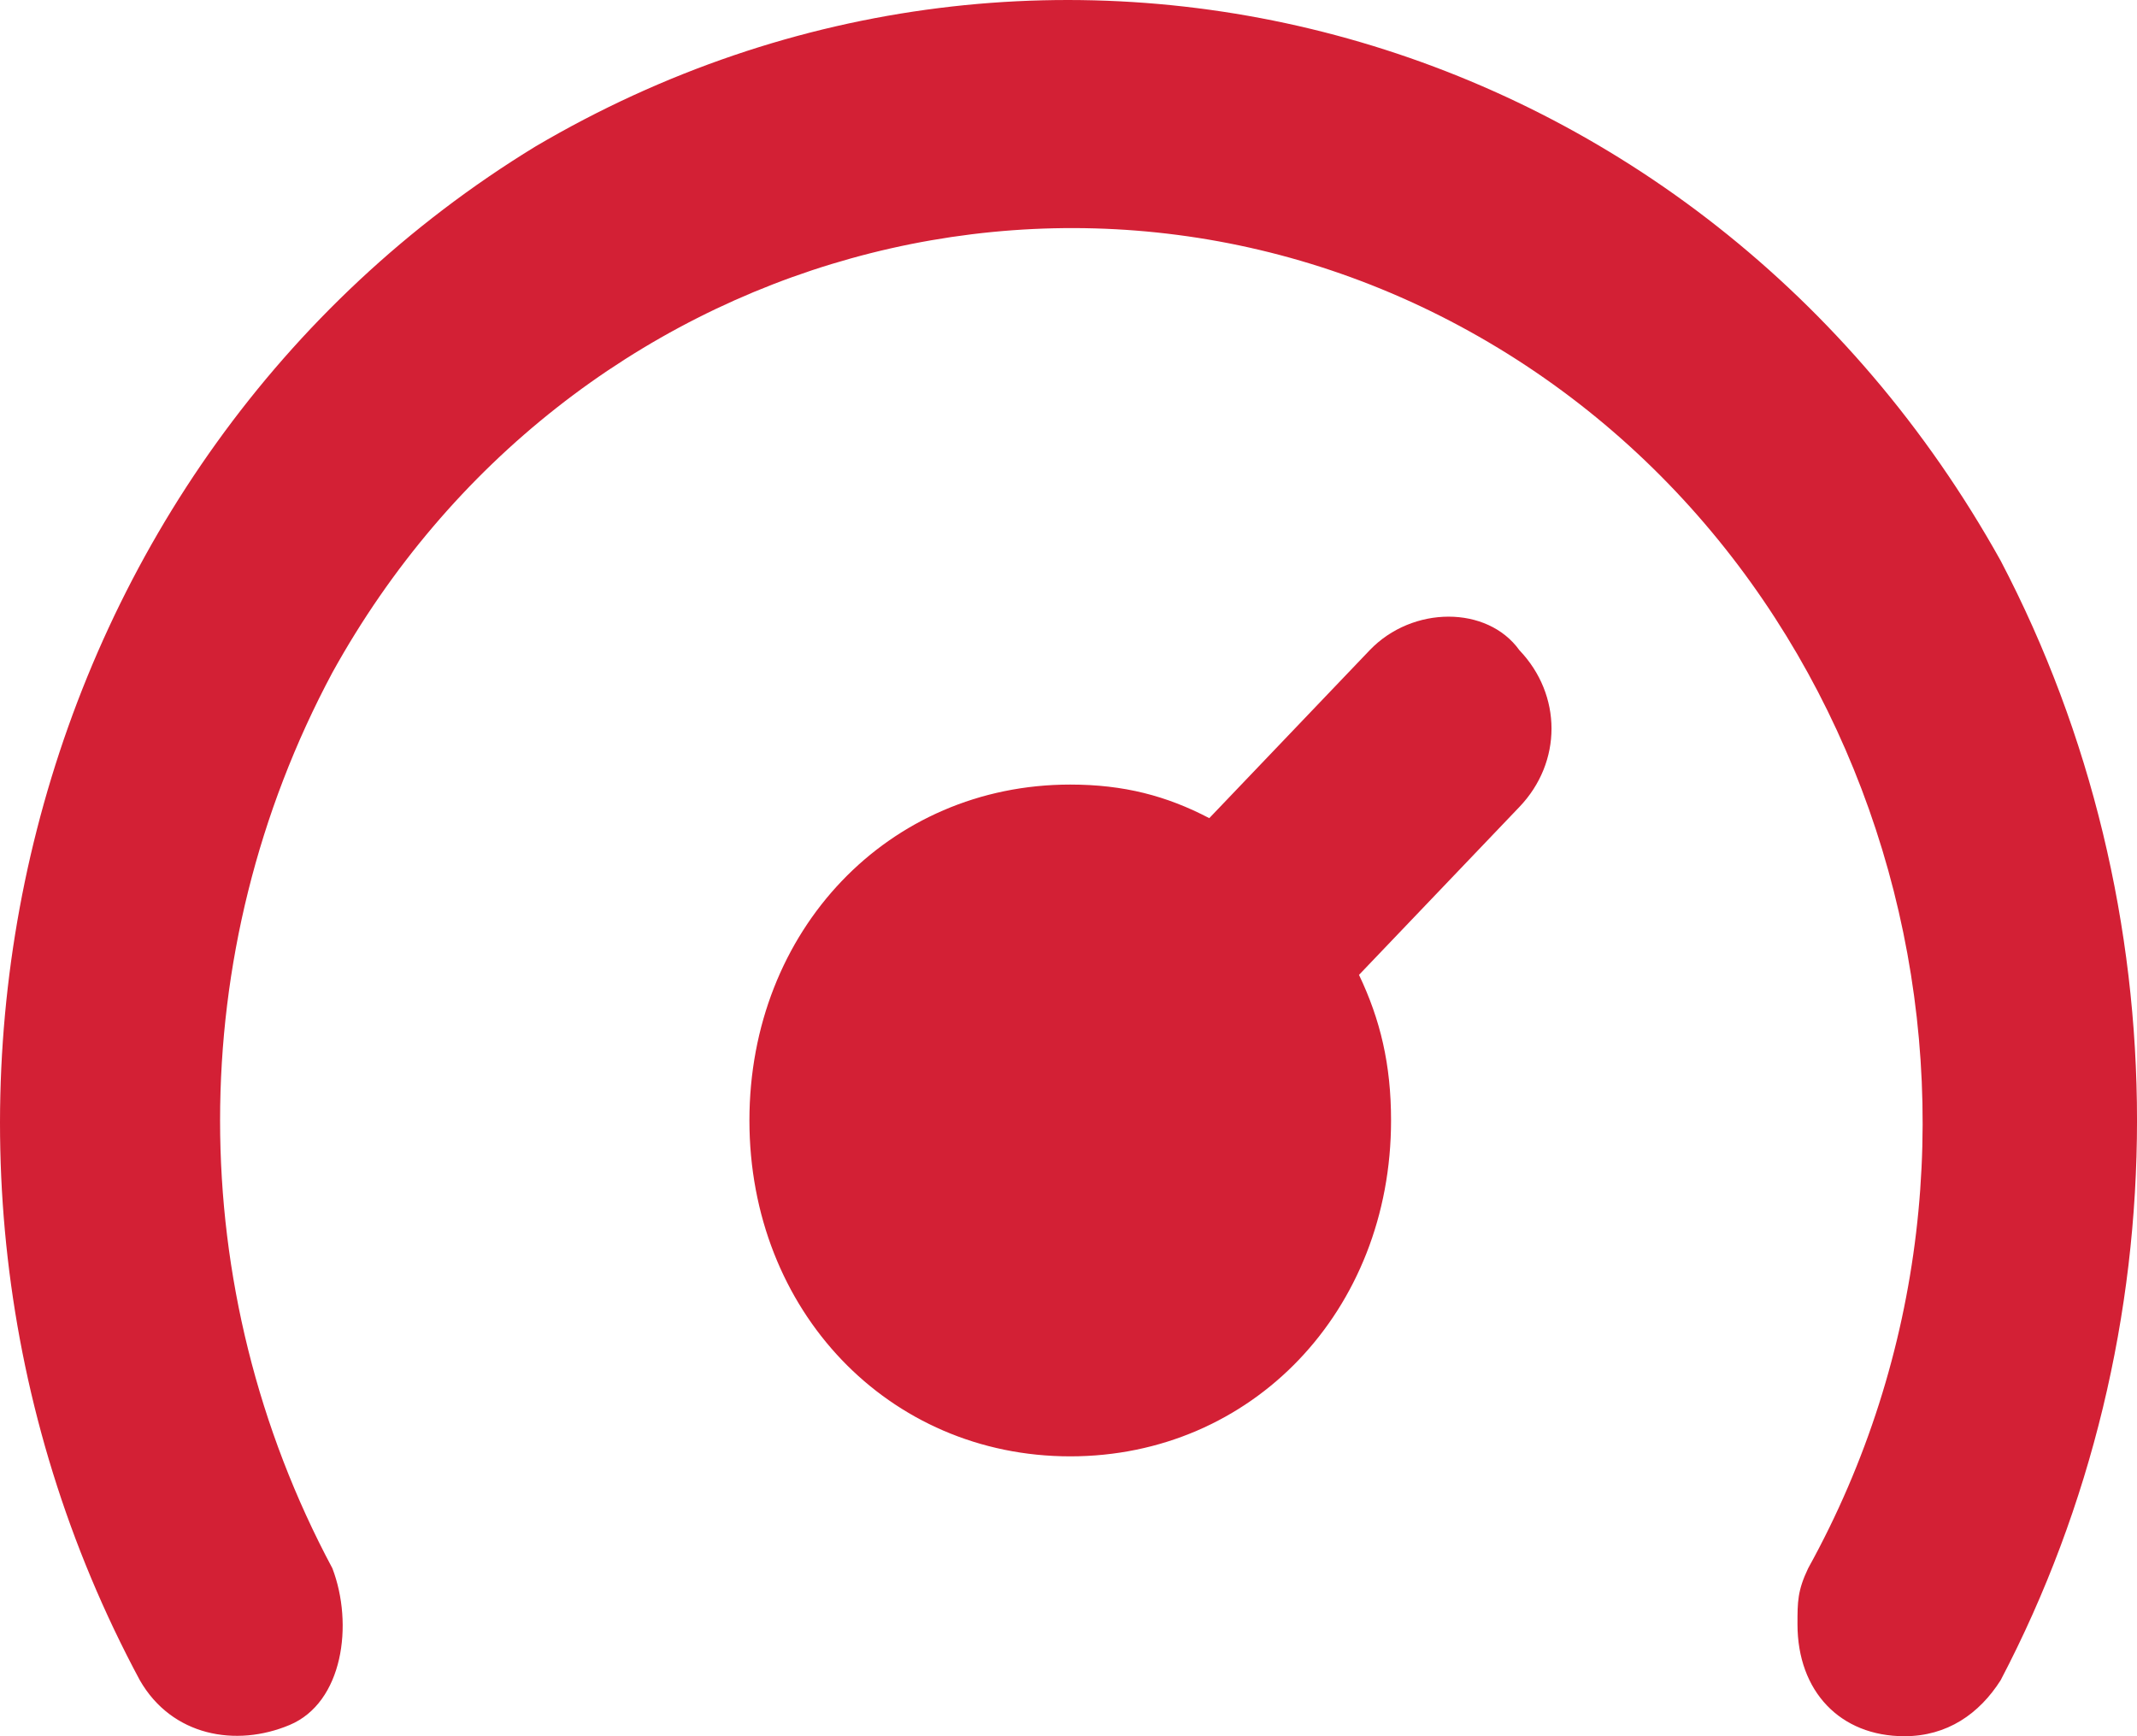 <svg width="32" height="26" viewBox="0 0 32 26" fill="none" xmlns="http://www.w3.org/2000/svg">
<path d="M29.958 8.396C25.474 0.348 15.706 -2.334 8.019 2.193C0.333 6.887 -2.229 17.114 2.094 25.162C2.575 26 3.535 26.168 4.336 25.832C5.137 25.497 5.297 24.323 4.977 23.485C2.735 19.294 2.735 14.264 4.977 10.072C8.5 3.702 16.346 1.522 22.432 5.21C28.517 8.899 30.599 17.114 27.076 23.485C26.916 23.82 26.916 23.988 26.916 24.323C26.916 25.329 27.556 26 28.517 26C29.158 26 29.638 25.665 29.958 25.162C32.681 19.964 32.681 13.593 29.958 8.396ZM20.51 9.737L18.108 12.252C17.468 11.917 16.827 11.749 16.026 11.749C13.304 11.749 11.222 13.929 11.222 16.779C11.222 19.629 13.304 21.809 16.026 21.809C18.749 21.809 20.83 19.629 20.83 16.779C20.83 15.941 20.67 15.27 20.35 14.599L22.752 12.084C23.393 11.414 23.393 10.408 22.752 9.737C22.272 9.067 21.151 9.067 20.51 9.737Z" fill="#D32035"/>
</svg>

